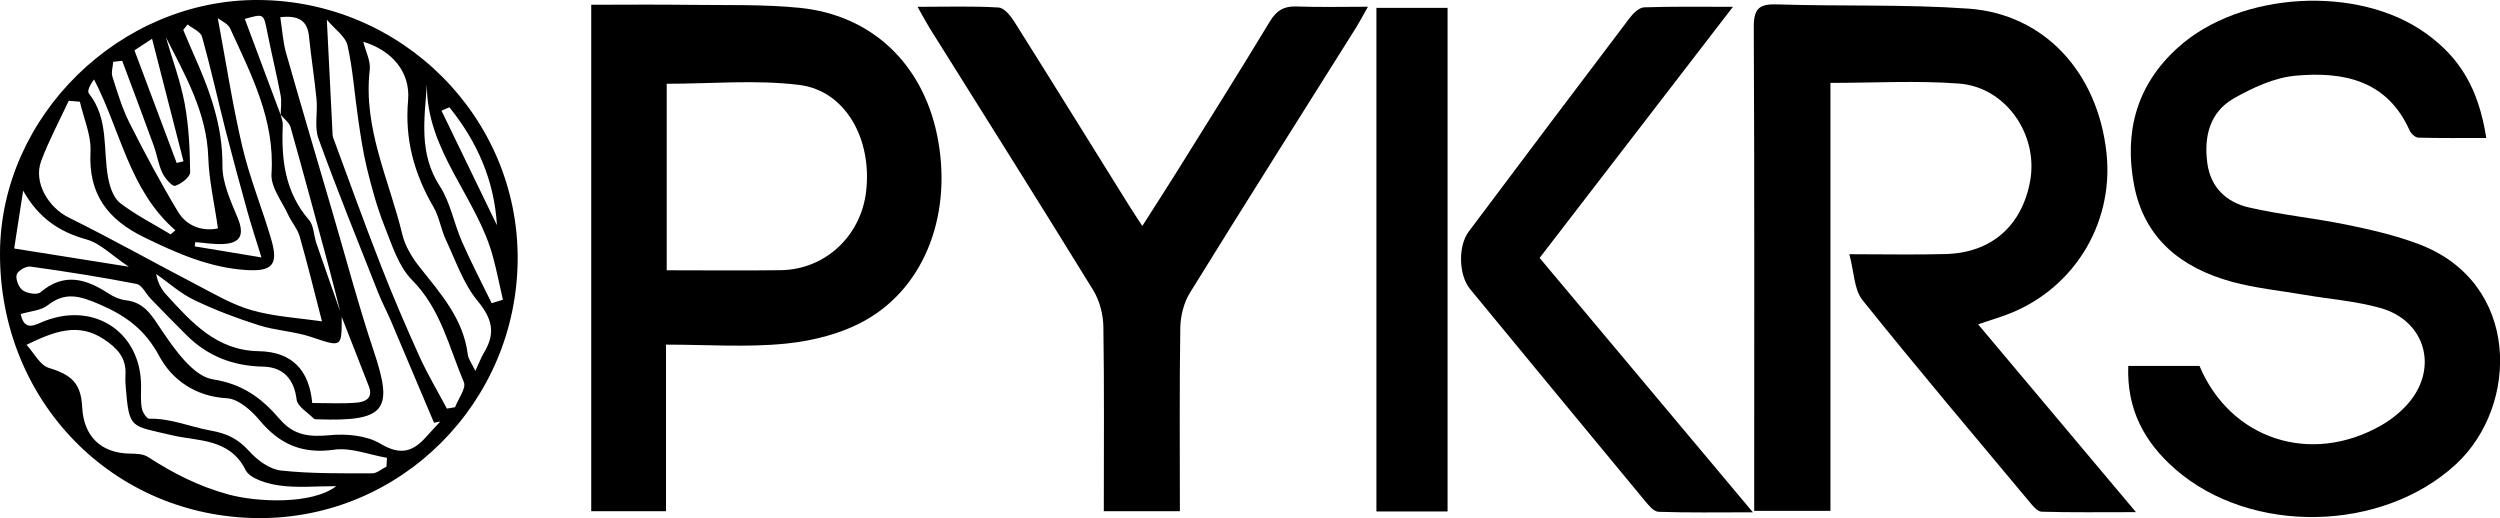 <?xml version="1.0" encoding="UTF-8"?><svg id="Capa_2" xmlns="http://www.w3.org/2000/svg" viewBox="0 0 289.52 60"><defs><style>.cls-1{stroke-width:0px;}</style></defs><g id="Capa_2-2"><g id="outwell-logo"><path class="cls-1" d="M229.08,37.56c6.12,7.28,11.99,14.27,18.28,21.75-3.99,0-7.46.05-10.92-.05-.49-.01-1.04-.69-1.43-1.16-6.48-7.76-13.01-15.48-19.33-23.36-.96-1.2-.95-3.18-1.51-5.3,4.14,0,7.65.08,11.16-.02,5.3-.14,8.84-3.28,9.78-8.48.96-5.35-2.82-10.85-8.23-11.26-4.86-.37-9.77-.08-14.9-.08v49.56h-8.83c0-.79,0-1.56,0-2.33,0-17.89.04-35.78-.05-53.67-.01-2.16.61-2.72,2.71-2.65,7.38.24,14.78-.03,22.14.49,8.81.62,15,7.4,16,16.73.9,8.41-4.09,16.2-12.11,18.91-.82.28-1.63.55-2.76.92Z"/><path class="cls-1" d="M59.95,29.99c-.07,16.61-13.51,30.07-29.95,30.01C13.11,59.94-.07,46.46,0,29.3.06,13.44,13.91-.11,29.96,0c16.6.11,30.06,13.57,29.99,29.99ZM32.51,13.32c0-.77.13-1.57-.02-2.32-.46-2.42-1.05-4.82-1.53-7.24-.43-2.2-.39-2.2-2.61-1.57,1.39,3.71,2.77,7.42,4.16,11.13.09.38.26.77.24,1.15-.19,4,.25,7.79,3.04,11.01.56.65.54,1.8.85,2.69.96,2.8,1.95,5.6,2.93,8.39.02,3.75.04,3.66-3.54,2.46-1.95-.65-4.08-.73-6.04-1.35-2.55-.81-5.08-1.76-7.49-2.92-1.59-.76-2.95-1.99-4.41-3.02.18,1.05.62,1.79,1.18,2.41,2.92,3.2,5.82,6.45,10.67,6.53,3.86.06,5.86,2.16,6.22,6,1.79,0,3.47.1,5.13-.04.98-.08,1.96-.5,1.43-1.88-1.06-2.72-2.12-5.44-3.19-8.16-.47-1.84-.92-3.69-1.41-5.52-1.47-5.45-2.94-10.9-4.47-16.34-.15-.54-.74-.95-1.12-1.42ZM32.46,2c.23,1.46.3,2.82.66,4.1,1.72,6.06,3.52,12.1,5.29,18.15,1.62,5.5,3.08,11.05,4.9,16.49,2.24,6.7,1.4,8.1-6.5,7.82-.16,0-.38.01-.47-.08-.71-.72-1.9-1.41-1.99-2.22-.3-2.43-1.62-3.75-3.85-3.8-3.49-.07-6.42-1.19-8.87-3.62-1.42-1.4-2.8-2.83-4.19-4.26-.55-.57-1-1.58-1.63-1.7-4.07-.79-8.18-1.44-12.29-2.01-.51-.07-1.48.5-1.59.94-.14.53.24,1.48.7,1.81.51.36,1.66.55,2.04.24,2.73-2.33,5.28-1.59,7.9.13.59.38,1.3.7,1.99.78,2.19.25,3.01,1.76,4.14,3.44,1.55,2.29,3.69,5.36,5.95,5.72,3.53.55,5.72,2.25,7.74,4.6,1.63,1.9,3.42,2.09,5.77,1.87,1.95-.19,4.3.02,5.91.99,2.35,1.41,3.8.9,5.35-.87.51-.58,1.05-1.14,1.57-1.7-.24.04-.49.09-.73.13-1.66-3.93-3.32-7.86-4.99-11.79-.47-1.1-1.04-2.17-1.48-3.28-2.34-5.93-4.74-11.84-6.91-17.83-.49-1.36-.08-3.02-.22-4.53-.24-2.45-.63-4.88-.88-7.33-.19-1.88-1.29-2.42-3.32-2.2ZM37.28,37.19c-.83-3.19-1.63-6.51-2.57-9.79-.25-.89-.93-1.65-1.33-2.51-.72-1.57-2.04-3.22-1.94-4.76.41-6.26-2.35-11.5-4.8-16.86-.25-.54-1-.84-1.42-1.17.97,5.19,1.72,10.12,2.86,14.96.86,3.64,2.31,7.13,3.35,10.73.83,2.87.09,3.67-2.92,3.48-4.24-.27-8-1.93-11.78-3.77-4.29-2.09-6.5-5.01-6.25-9.93.1-1.9-.79-3.86-1.23-5.79-.43-.04-.86-.07-1.29-.11-1.08,2.32-2.3,4.59-3.19,6.97-.93,2.49.84,5.4,3.22,6.57,4.98,2.46,9.82,5.19,14.75,7.75,2.11,1.1,4.21,2.35,6.47,2.98,2.64.74,5.44.89,8.06,1.27ZM3.08,39.94c.87.95,1.55,2.35,2.56,2.66,2.67.81,3.74,1.79,3.88,4.58.17,3.36,2.19,5.3,5.51,5.35.71.01,1.54.03,2.09.38,2.91,1.88,5.85,3.4,9.32,4.35,3.29.9,9.68,1.21,12.5-.96-2.28,0-4.48.22-6.6-.08-1.4-.2-3.4-.78-3.91-1.8-1.82-3.69-5.6-3.32-8.44-4-4.9-1.16-5.02-.65-5.43-5.61-.04-.48-.06-.96-.03-1.44.11-1.92-.95-3.05-2.46-4.06-3-2.01-5.78-.94-9,.62ZM44.76,54.04c.02-.34.03-.68.05-1.02-2.04-.35-4.16-1.22-6.12-.94-3.69.52-6.31-.63-8.62-3.4-.96-1.15-2.47-2.49-3.8-2.56-3.65-.2-6.36-2.15-7.82-4.87-1.67-3.11-3.9-4.71-6.98-6.03-2.2-.94-3.9-1.47-5.94.13-.79.62-2.01.68-3.13,1.02.45,2.15,1.73,1.19,2.86.77,5.77-2.17,11.03,1.38,11.08,7.49,0,.88-.07,1.78.08,2.64.08.46.57,1.23.86,1.22,2.49-.06,4.73.94,7.06,1.36,2.03.36,3.25,1,4.55,2.43.92,1.03,2.35,2.07,3.64,2.21,3.5.38,7.04.32,10.57.33.55,0,1.1-.51,1.65-.78ZM42.07,4.83c.28,1.14.87,2.24.75,3.25-.79,6.79,2.27,12.79,3.78,19.1.32,1.33,1.12,2.64,1.98,3.73,2.43,3.07,5.07,5.99,5.59,10.12.07.57.49,1.1.88,1.93.44-.94.68-1.6,1.04-2.19,1.32-2.2.91-3.88-.78-5.92-1.66-2.01-2.54-4.67-3.68-7.09-.57-1.22-.76-2.64-1.43-3.79-2.23-3.84-3.34-7.82-2.94-12.34.29-3.3-1.87-5.79-5.2-6.8ZM51.75,47.32c.32-.05.63-.1.95-.16.37-.98,1.31-2.2,1.02-2.9-1.73-4.05-2.66-8.47-6-11.83-1.58-1.59-2.33-4.08-3.2-6.26-.85-2.14-1.46-4.38-2.01-6.62-.47-1.92-.76-3.88-1.04-5.84-.42-2.83-.6-5.7-1.23-8.47-.23-1.01-1.43-1.81-2.39-2.96.24,4.78.44,8.88.65,12.97.01.24.01.49.09.71,1.82,4.93,3.6,9.87,5.51,14.76,1.39,3.56,2.9,7.08,4.48,10.57.94,2.07,2.11,4.02,3.17,6.03ZM19.18,4.22c.75,2.58,1.71,5.12,2.2,7.74.49,2.62.61,5.32.64,7.99,0,.55-1.04,1.36-1.74,1.57-.34.1-1.18-.87-1.48-1.5-.47-1-.63-2.14-1.01-3.19-1.19-3.27-2.42-6.53-3.64-9.79-.35.04-.69.08-1.04.12-.04.58-.25,1.21-.09,1.72.58,1.82,1.13,3.68,1.99,5.38,1.75,3.47,3.59,6.91,5.59,10.24,1.14,1.9,3.11,2.28,4.64,1.95-.4-2.84-1.03-5.52-1.12-8.22-.17-5.21-2.69-9.55-4.96-14.02ZM56.95,35.11l1.29-.4c-.38-1.64-.7-3.3-1.14-4.93-1.85-6.93-7.74-12.3-7.66-20-.29,4.04-.95,8.01,1.49,11.77,1.23,1.89,1.63,4.3,2.56,6.41,1.06,2.42,2.29,4.77,3.45,7.15ZM30.28,29.82c-.65-2.12-1.17-3.68-1.61-5.26-.87-3.14-1.73-6.29-2.54-9.45-.92-3.61-1.73-7.26-2.73-10.85-.16-.59-1.1-.96-1.67-1.43-.17.21-.34.42-.51.63.4.94.79,1.89,1.21,2.83,1.83,4.11,3.37,8.22,3.33,12.88-.02,2.02.96,4.11,1.76,6.05.8,1.93.39,2.95-1.71,3.04-1.06.05-2.12-.14-3.19-.22-.02.16-.04.33-.07.49,2.33.39,4.66.77,7.72,1.28ZM19.77,27.14l.54-.47c-5.34-4.62-6.33-11.54-9.42-17.47-.46.6-.82,1.34-.6,1.62,2.35,2.96,1.61,6.56,2.25,9.87.2,1.02.63,2.26,1.39,2.84,1.81,1.38,3.88,2.43,5.85,3.62ZM1.65,28.78c4.57.73,8.6,1.37,13.27,2.11-2-1.33-3.32-2.73-4.9-3.16-3.23-.89-5.59-2.55-7.34-5.65-.36,2.3-.71,4.61-1.04,6.71ZM20.46,18.87c.26-.06.53-.13.79-.19-1.19-4.64-2.38-9.27-3.64-14.19-1.11.73-1.7,1.12-2.04,1.34,1.68,4.48,3.28,8.76,4.89,13.04ZM52.04,12.42c-.3.13-.61.26-.91.4,2.14,4.42,4.28,8.84,6.42,13.26-.31-5.22-2.31-9.7-5.51-13.66Z"/><path class="cls-1" d="M287.92,15.98c-2.76,0-5.3.03-7.85-.04-.35,0-.85-.46-1.01-.82-2.62-5.88-7.75-6.86-13.26-6.35-2.44.23-4.92,1.39-7.1,2.62-2.81,1.6-3.49,4.46-3.07,7.53.38,2.8,2.23,4.51,4.79,5.1,3.73.86,7.57,1.23,11.33,2,2.81.58,5.65,1.23,8.33,2.24,11.82,4.42,11.7,18.68,4.35,25.49-8.54,7.91-23.78,8.23-32.53.57-3.54-3.09-5.62-6.89-5.43-11.94h8.25c3.57,8.49,12.87,11.57,21.08,6.86,1.16-.67,2.27-1.56,3.14-2.58,3.48-4.09,1.92-9.53-3.27-10.99-2.83-.8-5.83-1.02-8.74-1.52-2.84-.49-5.73-.77-8.5-1.53-5.8-1.6-10.11-4.98-11.29-11.2-1.16-6.15.28-11.59,5.1-15.93,7.2-6.49,20.88-7.28,28.74-1.6,3.92,2.83,6.05,6.37,6.95,12.07Z"/><path class="cls-1" d="M68.47.55c3.84,0,7.51-.04,11.19.01,4.33.06,8.69-.08,12.98.35,8.32.85,14.17,6.46,15.88,14.72,1.82,8.83-1.22,17.41-8.21,21.41-2.74,1.57-6.11,2.43-9.28,2.75-4.51.46-9.1.12-13.9.12v19.29h-8.66V.55ZM77.21,31.3c4.54,0,8.87.05,13.2-.01,5.13-.07,9.27-3.92,9.89-9.08.73-6.08-2.38-11.7-7.71-12.37-5.02-.63-10.19-.14-15.38-.14v21.6Z"/><path class="cls-1" d="M127.83,59.19c0-7.25.06-14.3-.05-21.34-.02-1.43-.43-3.02-1.17-4.23-6.25-10.16-12.62-20.26-18.95-30.37-.41-.66-.77-1.35-1.4-2.46,3.39,0,6.4-.1,9.39.08.64.04,1.38.95,1.81,1.63,4.44,7.05,8.82,14.13,13.23,21.2.46.74.95,1.47,1.6,2.47,1.3-2.05,2.49-3.88,3.65-5.73,3.73-5.98,7.48-11.94,11.13-17.97.77-1.26,1.61-1.77,3.07-1.72,2.62.1,5.25.03,8.28.03-.59,1.03-.94,1.71-1.34,2.36-6.43,10.24-12.9,20.45-19.26,30.74-.71,1.14-1.1,2.66-1.13,4.01-.11,7.04-.05,14.08-.05,21.31h-8.82Z"/><path class="cls-1" d="M200.68.8c-7.67,9.96-14.98,19.45-22.38,29.07,8.14,9.71,16.21,19.33,24.7,29.46-4.01,0-7.47.06-10.94-.06-.55-.02-1.16-.78-1.6-1.31-6.75-8.15-13.49-16.32-20.22-24.49-1.31-1.59-1.41-4.97-.15-6.65,6.2-8.27,12.42-16.54,18.67-24.78.4-.53,1.08-1.17,1.65-1.19,3.24-.11,6.49-.06,10.28-.06Z"/><path class="cls-1" d="M159.4.91h8.24v58.32h-8.24V.91Z"/></g></g></svg>